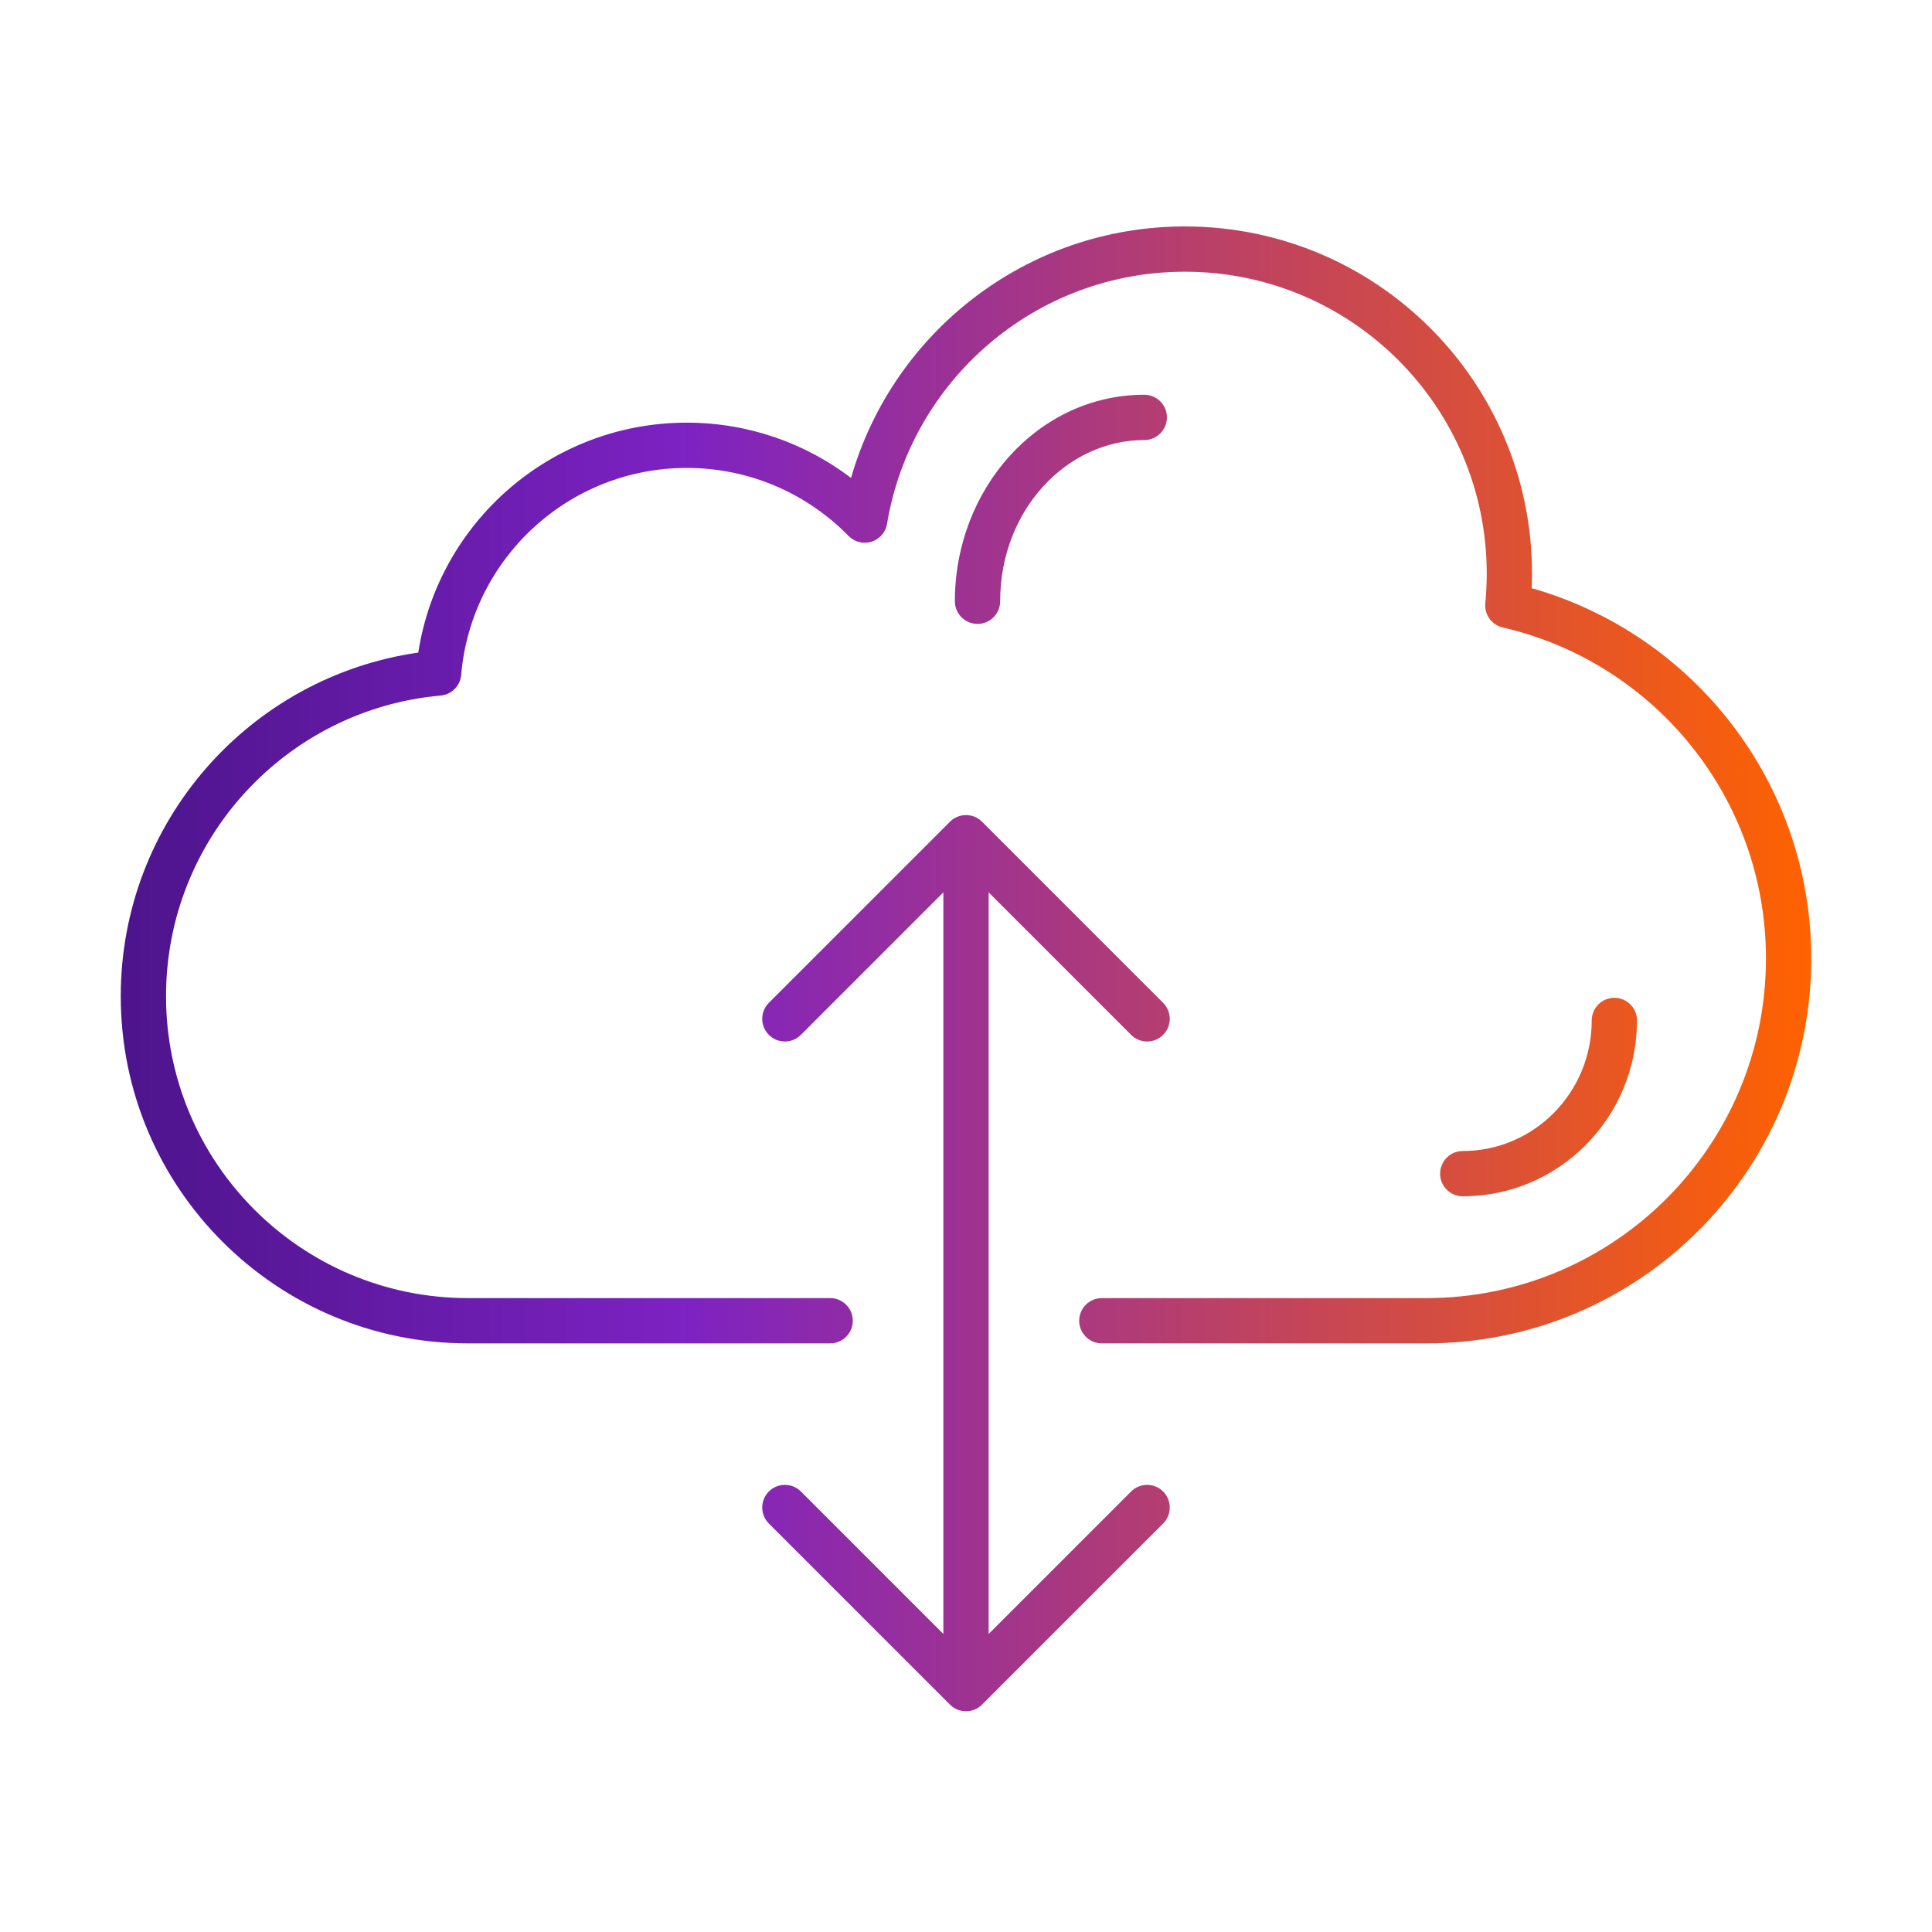 <svg width="128" height="128" viewBox="0 0 128 128" fill="none" xmlns="http://www.w3.org/2000/svg">
<path d="M58.77 34.704C60.341 25.228 68.578 18.002 78.5 18.002C89.546 18.002 98.5 26.956 98.5 38.002C98.5 38.665 98.468 39.32 98.405 39.966C98.332 40.716 98.827 41.404 99.562 41.573C109.551 43.869 117 52.817 117 63.502C117 75.928 106.926 86.002 94.5 86.002H73.001C72.172 86.002 71.5 86.673 71.5 87.502C71.5 88.33 72.172 89.002 73 89.002H94.5C108.583 89.002 120 77.585 120 63.502C120 51.837 112.17 42.005 101.48 38.969C101.493 38.648 101.5 38.326 101.5 38.002C101.5 25.299 91.203 15.002 78.5 15.002C67.995 15.002 59.137 22.044 56.385 31.664C53.362 29.367 49.59 28.002 45.5 28.002C36.499 28.002 29.043 34.607 27.712 43.235C16.566 44.831 8 54.416 8 66.002C8 78.704 18.297 89.002 31 89.002H54.999C54.999 89.002 55 89.002 55 87.502L54.999 89.002C55.828 89.002 56.5 88.33 56.5 87.502C56.5 86.673 55.828 86.002 55 86.002V87.502C55 86.002 55 86.002 55 86.002H31C19.954 86.002 11 77.047 11 66.002C11 55.565 18.995 46.994 29.193 46.082C29.919 46.017 30.493 45.441 30.554 44.715C31.206 37.034 37.649 31.002 45.5 31.002C49.7 31.002 53.494 32.726 56.219 35.508C56.614 35.912 57.203 36.059 57.741 35.89C58.28 35.72 58.678 35.262 58.77 34.704Z" fill="url(#paint0_linear_6200_15055)"/>
<path d="M75.813 29.154C70.673 29.154 66.263 33.795 66.263 39.835C66.263 40.664 65.591 41.335 64.763 41.335C63.934 41.335 63.263 40.664 63.263 39.835C63.263 32.42 68.748 26.154 75.813 26.154C76.642 26.154 77.313 26.826 77.313 27.654C77.313 28.483 76.642 29.154 75.813 29.154Z" fill="url(#paint1_linear_6200_15055)"/>
<path d="M106.956 66.107C107.785 66.107 108.456 66.779 108.456 67.607C108.456 74.027 103.302 79.258 96.91 79.258C96.082 79.258 95.41 78.587 95.41 77.758C95.41 76.93 96.082 76.258 96.91 76.258C101.615 76.258 105.456 72.4 105.456 67.607C105.456 66.779 106.128 66.107 106.956 66.107Z" fill="url(#paint2_linear_6200_15055)"/>
<path d="M53.061 98.816C52.475 98.23 51.525 98.23 50.939 98.816C50.354 99.402 50.354 100.352 50.939 100.937L62.939 112.937C63.525 113.523 64.475 113.523 65.061 112.937L77.061 100.937C77.646 100.352 77.646 99.402 77.061 98.816C76.475 98.23 75.525 98.23 74.939 98.816L65.5 108.255V59.123L74.939 68.562C75.525 69.148 76.475 69.148 77.061 68.562C77.646 67.977 77.646 67.027 77.061 66.441L65.061 54.441C64.475 53.855 63.525 53.855 62.939 54.441L50.939 66.441C50.354 67.027 50.354 67.977 50.939 68.562C51.525 69.148 52.475 69.148 53.061 68.562L62.5 59.123V108.255L53.061 98.816Z" fill="url(#paint3_linear_6200_15055)"/>
<defs>
<linearGradient id="paint0_linear_6200_15055" x1="8" y1="113.377" x2="120" y2="113.377" gradientUnits="userSpaceOnUse">
<stop stop-color="#4D148C"/>
<stop offset="0.333" stop-color="#7D22C3"/>
<stop offset="1" stop-color="#FF6200"/>
</linearGradient>
<linearGradient id="paint1_linear_6200_15055" x1="8" y1="113.377" x2="120" y2="113.377" gradientUnits="userSpaceOnUse">
<stop stop-color="#4D148C"/>
<stop offset="0.333" stop-color="#7D22C3"/>
<stop offset="1" stop-color="#FF6200"/>
</linearGradient>
<linearGradient id="paint2_linear_6200_15055" x1="8" y1="113.377" x2="120" y2="113.377" gradientUnits="userSpaceOnUse">
<stop stop-color="#4D148C"/>
<stop offset="0.333" stop-color="#7D22C3"/>
<stop offset="1" stop-color="#FF6200"/>
</linearGradient>
<linearGradient id="paint3_linear_6200_15055" x1="8" y1="113.377" x2="120" y2="113.377" gradientUnits="userSpaceOnUse">
<stop stop-color="#4D148C"/>
<stop offset="0.333" stop-color="#7D22C3"/>
<stop offset="1" stop-color="#FF6200"/>
</linearGradient>
</defs>
</svg>
